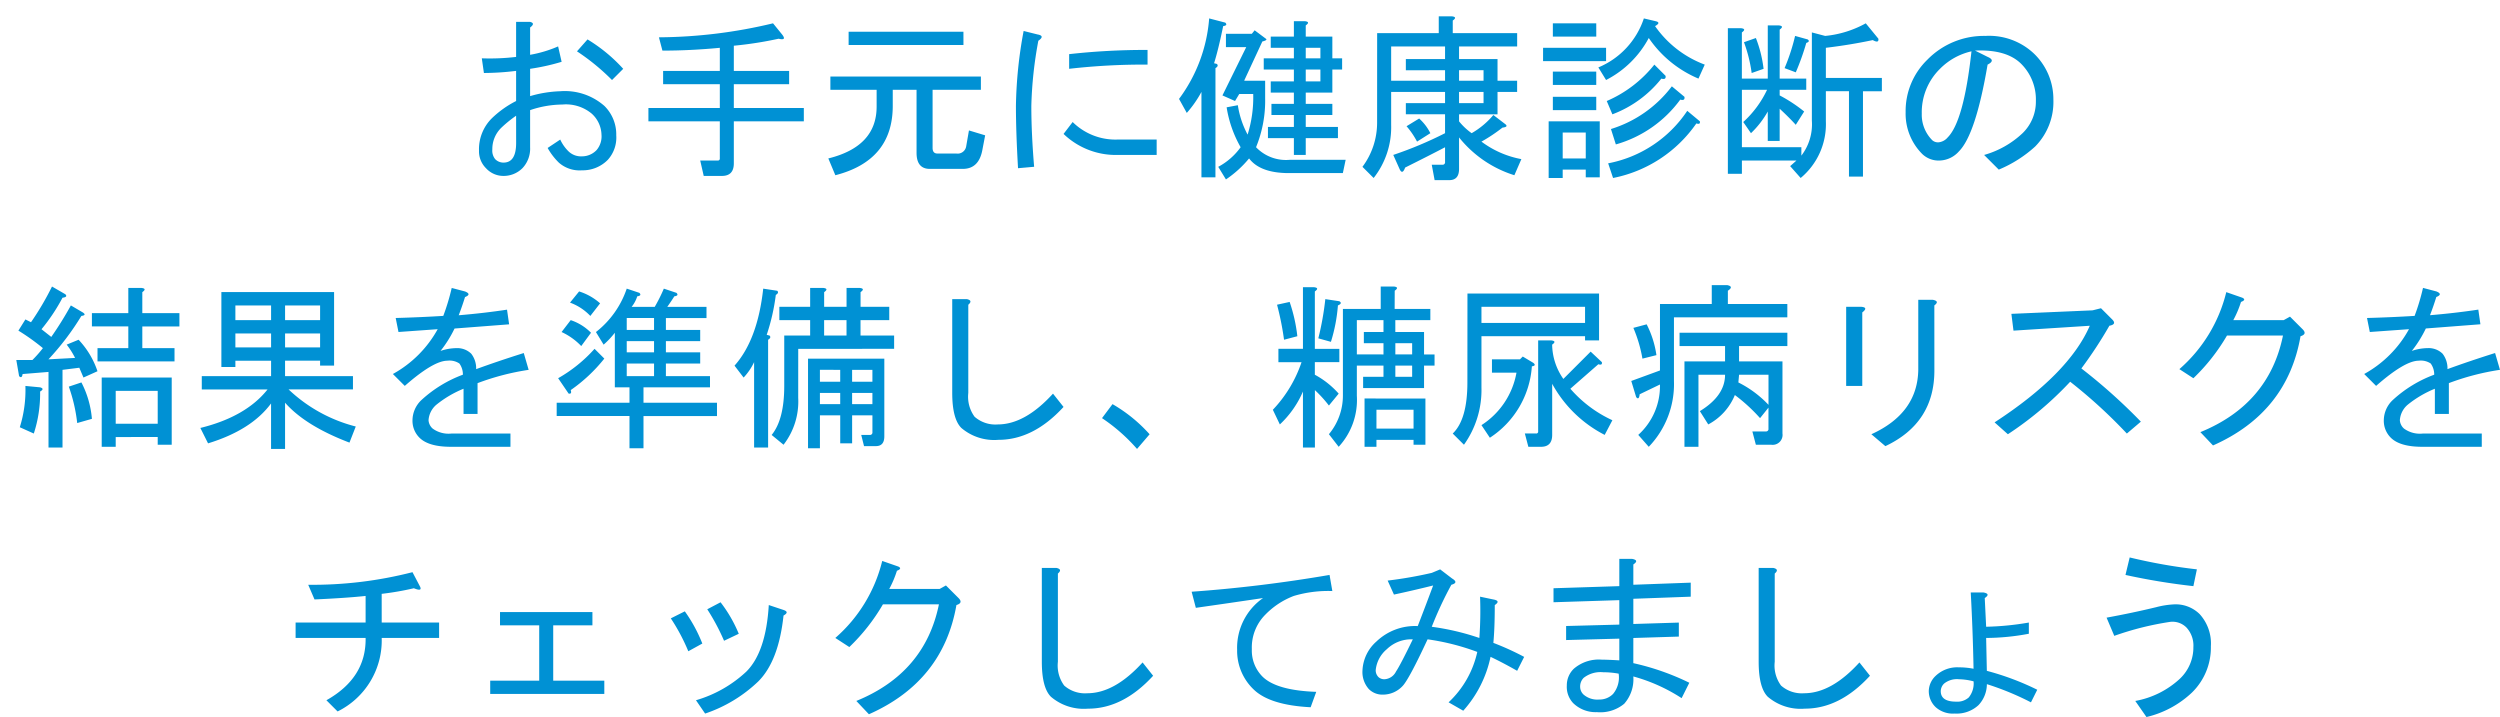 <svg xmlns="http://www.w3.org/2000/svg" xmlns:xlink="http://www.w3.org/1999/xlink" width="306.906" height="88.023" viewBox="0 0 306.906 88.023">
  <defs>
    <filter id="パス_29898" x="0" y="0" width="306.906" height="88.023" filterUnits="userSpaceOnUse">
      <feOffset dx="2" dy="2" input="SourceAlpha"/>
      <feGaussianBlur result="blur"/>
      <feFlood flood-color="#fff"/>
      <feComposite operator="in" in2="blur"/>
      <feComposite in="SourceGraphic"/>
    </filter>
  </defs>
  <g transform="matrix(1, 0, 0, 1, 0, 0)" filter="url(#パス_29898)">
    <path id="パス_29898-2" data-name="パス 29898" d="M-90.062-8.25a14.792,14.792,0,0,1,3.7-.6,7.353,7.353,0,0,1,5.414,1.8,4.9,4.9,0,0,1,1.461,3.609A4.075,4.075,0,0,1-80.523-.43,4.32,4.32,0,0,1-83.7.859a3.852,3.852,0,0,1-2.836-.945,7.94,7.94,0,0,1-1.375-1.8l1.547-1.031a4.875,4.875,0,0,0,1.031,1.461,2.206,2.206,0,0,0,1.633.6,2.473,2.473,0,0,0,1.8-.773,2.583,2.583,0,0,0,.6-1.891A3.613,3.613,0,0,0-82.5-6.1a4.951,4.951,0,0,0-3.609-1.117,12.49,12.49,0,0,0-3.953.688v4.555A3.484,3.484,0,0,1-91.008.6a3.26,3.26,0,0,1-2.406.945A2.874,2.874,0,0,1-95.477.6a2.915,2.915,0,0,1-.859-2.148A5.353,5.353,0,0,1-94.789-5.5a12.256,12.256,0,0,1,3.008-2.148v-3.7a33.366,33.366,0,0,1-3.953.258l-.258-1.8a27.737,27.737,0,0,0,4.211-.172v-4.3h1.719q.688.172,0,.688v3.352a15.084,15.084,0,0,0,3.438-1.031l.43,1.891a26.218,26.218,0,0,1-3.867.859Zm-1.719,2.406a14.878,14.878,0,0,0-1.8,1.461A3.637,3.637,0,0,0-94.7-1.719a1.677,1.677,0,0,0,.344,1.2,1.406,1.406,0,0,0,1.031.43q1.547,0,1.547-2.406Zm8.766-9.367A19.622,19.622,0,0,1-78.633-11.6l-1.375,1.375a26.948,26.948,0,0,0-4.3-3.523Zm8.766-.258a61.291,61.291,0,0,0,14.008-1.719l1.117,1.375q.6.773-.43.516a45.662,45.662,0,0,1-5.5.859v3.094h6.789v1.633h-6.789v2.922h8.594v1.633h-8.594V0q0,1.547-1.461,1.547H-68.75l-.43-1.891h2.148A.228.228,0,0,0-66.773-.6V-5.156h-8.766V-6.789h8.766V-9.711h-6.961v-1.633h6.961V-14.18q-3.609.344-7.047.344ZM-34.2-3.437l-.344,1.8q-.43,2.32-2.406,2.32h-4.039q-1.633,0-1.633-1.977V-9.023h-2.922v1.977q0,6.7-7.047,8.508L-53.453-.6q5.93-1.461,5.93-6.359V-9.023H-53.2v-1.633h18.477v1.633h-5.93v7.133q0,.688.6.688h2.32a1.059,1.059,0,0,0,1.2-.859l.344-1.977Zm-2.664-11.086H-50.961v-1.633h14.094ZM-17.875-1.031a9.251,9.251,0,0,1-6.7-2.578l1.117-1.461a7.462,7.462,0,0,0,5.586,2.148h4.727v1.891ZM-30.164.6q-.258-4.469-.258-7.648a53.736,53.736,0,0,1,.945-9.2l1.719.43q.945.172.086.773a49.494,49.494,0,0,0-.859,7.992q0,3.352.344,7.477Zm15.9-12.719a80.869,80.869,0,0,0-9.625.516v-1.8a84.4,84.4,0,0,1,9.625-.516ZM.172-10.141v2.148A15.028,15.028,0,0,1-.945-1.977,5.075,5.075,0,0,0,3.18-.43h6.875L9.711,1.2H3.094Q-.43,1.2-1.8-.6A13.3,13.3,0,0,1-4.641,1.977L-5.586.43a8.041,8.041,0,0,0,2.75-2.406,14.359,14.359,0,0,1-1.719-4.9l1.375-.258a11.169,11.169,0,0,0,1.2,3.609,15.374,15.374,0,0,0,.688-4.984H-3.008l-.516.859L-5.07-8.336l2.922-5.93H-4.641V-15.9h3.18l.344-.43L.258-15.3q.258.172-.43.344l-2.234,4.813ZM5.156-8.68V-7.3H8.422V-5.93H5.156v1.461H9.109v1.375H5.156v2.063H3.7V-3.094H.516V-4.469H3.7V-5.93H.945V-7.3H3.7V-8.68H.859v-1.375H3.7v-1.461H0v-1.375H3.7V-14.18H.859v-1.375H3.7v-1.891H5.07q.687.086.086.516v1.375H8.422v2.664h1.2v1.375h-1.2V-8.68Zm0-2.836v1.461h1.8v-1.461Zm0-2.664v1.289h1.8V-14.18ZM-5.93,1.719H-7.648V-8.766a13.525,13.525,0,0,1-1.8,2.578L-10.4-7.906a18.94,18.94,0,0,0,3.7-9.883l1.977.516q.344.344-.258.43-.6,2.922-1.117,4.555l.344.086q.258.258-.172.516Zm19.852-17.7h7.563v-2.062h1.633q.688.086.086.516v1.547h7.906v1.633H23.977V-12.8H28.7v2.664h2.406v1.375H28.7v2.75H23.977v.859A7.72,7.72,0,0,0,25.523-3.7,9.92,9.92,0,0,0,28.188-5.93l1.461,1.117q.43.344-.344.43a19.937,19.937,0,0,1-2.578,1.719,11.746,11.746,0,0,0,4.9,2.148l-.859,1.977A14.074,14.074,0,0,1,23.977-3.18V.688q0,1.375-1.2,1.375h-1.8L20.625.172h1.289a.3.3,0,0,0,.344-.344v-1.8q-1.8.945-4.9,2.492-.344.945-.687.172L15.9-1.031A47.207,47.207,0,0,0,22.258-3.7v-2.32H17.445V-7.391h4.813V-8.766H15.641v4.039A10.071,10.071,0,0,1,13.492,1.8L12.117.43a9.041,9.041,0,0,0,1.8-5.414Zm3.523,4.555V-12.8h4.813v-1.547H15.641v4.211h6.617V-11.43Zm6.531,1.289h3.008V-11.43H23.977Zm0,1.375v1.375h3.008V-8.766ZM19.078-5.5a6.044,6.044,0,0,1,1.375,1.8L18.82-2.664a9.9,9.9,0,0,0-1.289-1.891ZM42.281,0a15.053,15.053,0,0,0,9.711-6.445l1.547,1.289q.086.43-.43.258A16.256,16.256,0,0,1,42.883,1.8Zm.344-4.211A14.837,14.837,0,0,0,50.1-9.453l1.547,1.289q.086.516-.516.344a14.755,14.755,0,0,1-7.906,5.5Zm-.516-3.437a15.07,15.07,0,0,0,5.844-4.469l1.375,1.375q.086.516-.516.344A13.91,13.91,0,0,1,42.8-6.016Zm-1.031-4.125a9.875,9.875,0,0,0,5.586-6.016l1.461.344q.687.172-.086.6a12.956,12.956,0,0,0,6.1,4.727L53.367-10.4a13.9,13.9,0,0,1-6.1-4.984,12.3,12.3,0,0,1-5.242,5.156ZM39.531-.6v-3.18H36.7V-.6Zm1.719,2.32H39.531V.773H36.7V1.8H34.977V-5.156H41.25Zm-.43-8.25H35.492V-8.164H40.82Zm-5.328-4.727H40.82v1.633H35.492Zm-1.2-2.922h7.734v1.633H34.289Zm6.531-1.375H35.492v-1.633H40.82Zm23.117,3.867a24.349,24.349,0,0,0,1.289-3.953l1.547.43q.344.258-.172.43a30.277,30.277,0,0,1-1.289,3.609ZM75.453-15.3q.086.6-.687.172-2.836.6-5.758.945v3.7h6.875v1.633h-2.32V1.633H71.844V-8.852H69.008v3.7A8.59,8.59,0,0,1,65.914,1.8L64.625.344,65.4-.344H58.7V1.289H56.977V-16.586h1.633q.687.086.086.516V-10.4h3.18V-16.93H63.25q.687.086.086.516V-10.4H66.6v1.375H63.336v.688a18.226,18.226,0,0,1,3.008,1.977L65.313-4.727q-.773-.859-1.977-1.977V-2.75H61.875V-6.359A11.287,11.287,0,0,1,59.813-3.7L58.867-5.07a12.683,12.683,0,0,0,2.922-3.953H58.7v7.047H66V-.945a6.313,6.313,0,0,0,1.289-4.3V-16.07l1.633.43a12.761,12.761,0,0,0,4.984-1.547ZM59.9-11.086a17.759,17.759,0,0,0-.945-3.781l1.461-.516a15.234,15.234,0,0,1,.945,3.781Zm28.961-1.031Q87.4-3.523,85.336-1.461a3.289,3.289,0,0,1-2.32,1.117,2.9,2.9,0,0,1-2.148-.773A7,7,0,0,1,78.8-6.273a8.78,8.78,0,0,1,2.664-6.445A9.7,9.7,0,0,1,88.6-15.641a8.013,8.013,0,0,1,5.93,2.148A7.759,7.759,0,0,1,96.938-7.82,7.793,7.793,0,0,1,94.7-2.062,15.434,15.434,0,0,1,90.234.773l-1.8-1.8A11.376,11.376,0,0,0,93.156-3.7a5.384,5.384,0,0,0,1.633-3.953,6.174,6.174,0,0,0-1.8-4.555q-1.8-1.8-5.672-1.633l1.547.773Q89.891-12.633,88.859-12.117ZM86.883-13.75A7.871,7.871,0,0,0,83.016-11.6a7.475,7.475,0,0,0-2.234,5.5A4.425,4.425,0,0,0,82.07-2.836a1.05,1.05,0,0,0,.773.258,1.677,1.677,0,0,0,1.117-.6Q85.938-5.156,86.883-13.75Zm-237.1,41.25q.6.172,0,.516a15.743,15.743,0,0,1-.773,5.156l-1.719-.773a15.274,15.274,0,0,0,.688-5.07Zm4.813-2.406-2.062.258v9.539h-1.719V25.609l-3.18.258q-.086.6-.43.258l-.344-1.977h1.977a15.664,15.664,0,0,0,1.289-1.461,26.33,26.33,0,0,0-3.008-2.148l.859-1.375.688.344a34.374,34.374,0,0,0,2.578-4.383l1.633.945q.344.344-.344.43a22.537,22.537,0,0,1-2.578,3.867l1.2.945a42.083,42.083,0,0,0,2.406-3.867l1.461.859q.516.344-.172.43a32.441,32.441,0,0,1-4.039,5.328l3.266-.172a9.776,9.776,0,0,0-1.031-1.633l1.461-.6a10.419,10.419,0,0,1,2.32,3.867l-1.719.773Zm-.258,6.789a19.842,19.842,0,0,0-1.031-4.469l1.547-.516a11.849,11.849,0,0,1,1.289,4.469Zm9.883.086V27.93h-5.156v4.039Zm-5.156,1.633v1.2h-1.719V26.3h8.594v8.25h-1.719V33.6Zm3.266-10.914h3.953V24.32h-9.453V22.688h3.781V20.023h-4.469V18.391h4.469V15.3h1.633q.687.086.086.516v2.578h4.555v1.633h-4.555Zm7.3,5.07V26.125h8.508V24.234h-4.383v.773h-1.719v-9.2h13.836v9.023h-1.719v-.6h-4.3v1.891h8.336v1.633h-7.906a18.7,18.7,0,0,0,8.25,4.555l-.773,1.977q-5.414-2.062-7.906-4.9v5.672h-1.719V29.477q-2.406,3.266-7.734,4.9l-.945-1.891q5.586-1.375,8.25-4.727Zm4.125-6.875V22.6h4.383V20.883Zm0-3.437v1.8h4.383v-1.8Zm10.4,0h-4.3v1.8h4.3Zm0,3.438h-4.3V22.6h4.3Zm14.781,2.148a6.245,6.245,0,0,1,1.977-.344,2.44,2.44,0,0,1,1.8.688,2.938,2.938,0,0,1,.6,1.891q2.578-.945,5.844-1.977l.6,2.063a30.507,30.507,0,0,0-6.273,1.633v3.781h-1.719V27.672a13.205,13.205,0,0,0-3.352,1.977,2.724,2.724,0,0,0-.945,1.891,1.486,1.486,0,0,0,.516,1.031,3.321,3.321,0,0,0,2.32.6h7.219V34.8h-7.3q-2.75,0-3.867-1.117a2.915,2.915,0,0,1-.859-2.148,3.451,3.451,0,0,1,1.117-2.492,15.405,15.405,0,0,1,5.07-3.094,2.268,2.268,0,0,0-.43-1.375,2.16,2.16,0,0,0-1.461-.344q-1.719,0-5.242,3.094l-1.461-1.461a13.985,13.985,0,0,0,5.5-5.5l-4.812.344-.344-1.719q3.094-.086,5.844-.258A26.959,26.959,0,0,0-99.687,15.3l1.633.43q.859.344,0,.688-.344,1.117-.773,2.234,3.094-.258,5.93-.687l.258,1.8-6.7.516A14.361,14.361,0,0,1-101.062,23.031Zm28.7-6.7q-.258.43-.859,1.289h4.813v1.375h-4.984v1.461h4.211v1.375h-4.211V23.2h4.211v1.375h-4.211v1.547h5.414V27.5h-8.164v1.891h9.023v1.633h-9.023v3.953h-1.719V31.023H-86.8V29.391h8.938V27.5h-1.8V20.8a10.48,10.48,0,0,1-1.375,1.461l-.945-1.547A11.366,11.366,0,0,0-78.2,15.383l1.547.516q.344.344-.258.43a3.934,3.934,0,0,1-.687,1.289h2.836a20.258,20.258,0,0,0,1.117-2.234l1.547.516Q-71.758,16.242-72.359,16.328ZM-85.078,19.25A6.318,6.318,0,0,1-82.586,20.8l-1.2,1.633A7.85,7.85,0,0,0-86.2,20.711Zm1.031-3.523a7.058,7.058,0,0,1,2.578,1.461l-1.2,1.547A6.515,6.515,0,0,0-85.164,17.1Zm9.2,10.4V24.578H-78.2v1.547ZM-78.2,23.2h3.352V21.828H-78.2Zm3.352-2.75V18.992H-78.2v1.461Zm-11.773,5.93a17.669,17.669,0,0,0,4.469-3.609l1.2,1.2a19.377,19.377,0,0,1-4.125,3.867q.172.516-.258.43ZM-59.9,16.156a25.3,25.3,0,0,1-1.117,4.9l.344.086q.258.258-.172.516V34.891h-1.719V24.406A7.291,7.291,0,0,1-63.852,26.3l-1.117-1.461q2.836-3.18,3.523-9.453l1.719.258Q-59.469,15.9-59.9,16.156Zm2.75,12.633a8.662,8.662,0,0,1-1.8,5.758l-1.461-1.2q1.547-1.891,1.547-6.016V21.141h3.18V19.25h-3.781V17.617h3.781V15.3h1.633q.687.086.086.516v1.8h2.75V15.3h1.633q.687.086.086.516v1.8h3.523V19.25H-49.5v1.891h4.125v1.633H-57.148Zm9.109.773V28.188h-2.492v1.375Zm-6.445-1.375v1.375h2.492V28.188Zm0-2.836v1.461h2.492V25.352Zm3.953,1.461h2.492V25.352h-2.492Zm2.148,6.531A.3.3,0,0,0-48.039,33V30.938h-2.492v3.438h-1.461V30.938h-2.492v4.039h-1.461v-11h9.367v9.539q0,1.2-1.031,1.2H-49.07l-.344-1.375ZM-53.969,19.25v1.891h2.75V19.25Zm29.391,10.656q-3.7,4.039-7.992,4.039a6.214,6.214,0,0,1-4.555-1.461q-1.117-1.117-1.117-4.3V16.672h1.8q.773.172.172.688V28.188a4.156,4.156,0,0,0,.773,2.922,3.852,3.852,0,0,0,2.836.945q3.352,0,6.789-3.781Zm9.023,5.156a21.654,21.654,0,0,0-4.3-3.781l1.289-1.719a18.6,18.6,0,0,1,4.555,3.7ZM16.07,17.875h4.383V19.25h-4.3v1.461H19.68v2.75h1.289v1.375H19.68v2.75H12.2V26.211H14.7V24.836H11.43v3.7A8.482,8.482,0,0,1,9.2,34.8l-1.2-1.547a7.4,7.4,0,0,0,1.719-4.727V17.875h4.641v-2.75h1.633q.688.086.086.516ZM6.7,21.484a35.353,35.353,0,0,0,.859-4.812l1.719.258q.43.258-.172.516a20.024,20.024,0,0,1-.859,4.469Zm13.148,7.391v5.672H18.391v-.6H13.836V34.8H12.375v-5.93ZM18.391,30.25H13.836v2.32h4.555Zm-.172-5.414H16.156v1.375h2.063Zm0-2.75H16.156v1.375h2.063ZM14.7,19.25H11.43v4.211H14.7V22.086H12.289V20.711H14.7ZM4.813,22.773V15.211H6.188q.687.086.086.516v7.047H9.281v1.633H6.273v1.547A10.671,10.671,0,0,1,9.2,28.273l-1.2,1.461a15.384,15.384,0,0,0-1.719-1.891v7.047H4.813V28.016a12.056,12.056,0,0,1-2.836,4.039l-.859-1.8a15.8,15.8,0,0,0,3.523-5.844H1.8V22.773ZM3.18,17.016a19.629,19.629,0,0,1,.945,4.211l-1.633.43a35.534,35.534,0,0,0-.859-4.3ZM37.641,27.672A15.272,15.272,0,0,0,42.8,31.539l-.945,1.8a15.289,15.289,0,0,1-6.445-6.273v6.273q0,1.461-1.375,1.461H32.484l-.43-1.633H33.43a.228.228,0,0,0,.258-.258V21.742H35.32q.687.086.086.516a7.512,7.512,0,0,0,1.375,4.211l3.352-3.352,1.375,1.289q.086.43-.43.258ZM26.727,32.141a9.655,9.655,0,0,0,4.3-6.445H28.016V24.063h3.438l.344-.344,1.289.773q.43.344-.172.43a11.367,11.367,0,0,1-5.156,8.766ZM25.008,15.984H41.164v5.758H39.445v-.516H26.727V27.5a11.567,11.567,0,0,1-2.148,7.047L23.2,33.172q1.8-1.719,1.8-6.273Zm1.719,3.609H39.445V17.617H26.727Zm30.164-4.641q.859.172.086.688v1.633h7.3v1.633H50.359v7.82A11.108,11.108,0,0,1,47.266,34.8l-1.289-1.461a8.07,8.07,0,0,0,2.664-6.187l-2.492,1.2q-.086.773-.43.344l-.6-1.977,3.523-1.289V17.273H55v-2.32ZM53.539,30.422q3.094-1.891,3.094-4.469H53.367V34.8H51.648V24.32h4.984V22.43H51.047V20.8H64.281V22.43h-5.93V24.32H63.68v8.852A1.215,1.215,0,0,1,62.3,34.547H60.414l-.43-1.633h1.633a.3.3,0,0,0,.344-.344V29.992L60.93,31.281a20.9,20.9,0,0,0-3.094-2.836,7.134,7.134,0,0,1-3.266,3.609ZM47.008,19.766a12.091,12.091,0,0,1,1.2,3.781l-1.719.43A16.926,16.926,0,0,0,45.375,20.2ZM58.266,26.9a13.185,13.185,0,0,1,3.7,2.75v-3.7H58.352Zm24.063-1.461q0,6.445-6.016,9.281l-1.719-1.461q5.672-2.578,5.758-7.906V16.758h1.8q.859.172.172.688Zm-8.852,1.891H71.5V17.617h1.891q.859.086.086.688Zm26.9-2.148a68.828,68.828,0,0,1,7.3,6.531l-1.719,1.461A62.135,62.135,0,0,0,99,26.813a41.808,41.808,0,0,1-7.648,6.445L89.719,31.8q9.109-5.93,11.688-11.859l-9.367.6-.258-2.062,9.969-.43,1.031-.258,1.375,1.375q.6.6-.344.773A51.819,51.819,0,0,1,100.375,25.18Zm26.9-3.953q-1.633,9.367-10.742,13.406L114.984,33q8.422-3.437,10.141-11.859H118.25a23.873,23.873,0,0,1-4.125,5.242l-1.719-1.117a18.276,18.276,0,0,0,5.758-9.453l1.977.688q.516.258-.172.516a12.419,12.419,0,0,1-.945,2.234h6.188l.773-.43,1.547,1.547Q128.133,20.969,127.273,21.227Zm13.664,1.8a6.245,6.245,0,0,1,1.977-.344,2.44,2.44,0,0,1,1.8.688,2.938,2.938,0,0,1,.6,1.891q2.578-.945,5.844-1.977l.6,2.063a30.507,30.507,0,0,0-6.273,1.633v3.781h-1.719V27.672a13.205,13.205,0,0,0-3.352,1.977,2.724,2.724,0,0,0-.945,1.891,1.486,1.486,0,0,0,.516,1.031,3.321,3.321,0,0,0,2.32.6h7.219V34.8h-7.3q-2.75,0-3.867-1.117a2.915,2.915,0,0,1-.859-2.148,3.451,3.451,0,0,1,1.117-2.492,15.405,15.405,0,0,1,5.07-3.094,2.268,2.268,0,0,0-.43-1.375,2.16,2.16,0,0,0-1.461-.344q-1.719,0-5.242,3.094l-1.461-1.461a13.985,13.985,0,0,0,5.5-5.5l-4.812.344-.344-1.719q3.094-.086,5.844-.258a26.962,26.962,0,0,0,1.031-3.437l1.633.43q.859.344,0,.688-.344,1.117-.773,2.234,3.094-.258,5.93-.687l.258,1.8-6.7.516A14.361,14.361,0,0,1,140.938,23.031ZM-108.281,56.375h7.047v1.891h-7.047a9.718,9.718,0,0,1-5.414,9.023l-1.375-1.375q4.9-2.75,4.813-7.648h-8.594V56.375h8.594V53.109q-2.406.258-6.273.43l-.773-1.8a49.346,49.346,0,0,0,12.8-1.547l.945,1.8q.258.6-.773.172a35.247,35.247,0,0,1-3.953.688Zm21.055.344v6.789h6.273v1.633H-94.961V63.508h6.016V56.719h-4.812V55.086h11.344v1.633Zm28.273-1.2q-.6,5.586-3.094,8.078a17.479,17.479,0,0,1-6.531,3.953L-69.7,65.914a15.294,15.294,0,0,0,6.188-3.523q2.406-2.406,2.75-8.164l1.8.6Q-58.18,55.086-58.953,55.516Zm-7.3,3.094a26.274,26.274,0,0,0-2.062-3.867l1.633-.859a16.712,16.712,0,0,1,2.234,3.867ZM-70.641,59.9a23.771,23.771,0,0,0-2.148-4.039L-71.07,55a18.261,18.261,0,0,1,2.148,3.953Zm32.914-5.672q-1.633,9.367-10.742,13.406L-50.016,66q8.422-3.438,10.141-11.859H-46.75a23.873,23.873,0,0,1-4.125,5.242l-1.719-1.117a18.275,18.275,0,0,0,5.758-9.453l1.977.688q.516.258-.172.516a12.419,12.419,0,0,1-.945,2.234h6.188l.773-.43,1.547,1.547Q-36.867,53.969-37.727,54.227Zm24.148,8.68q-3.7,4.039-7.992,4.039a6.214,6.214,0,0,1-4.555-1.461q-1.117-1.117-1.117-4.3V49.672h1.8q.773.172.172.688V61.188a4.156,4.156,0,0,0,.773,2.922,3.852,3.852,0,0,0,2.836.945q3.352,0,6.789-3.781Zm22-10.4a14.805,14.805,0,0,0-4.727.6A9.66,9.66,0,0,0,.172,55.43a5.7,5.7,0,0,0-1.633,4.211A4.534,4.534,0,0,0-.172,62.992q1.719,1.719,6.617,1.891l-.687,1.891q-5.07-.258-7.047-2.234a6.55,6.55,0,0,1-1.977-4.812,7.448,7.448,0,0,1,3.18-6.359q-4.039.6-8.25,1.2l-.516-1.977q8.422-.6,16.93-2.062Zm19.422,8.078A14.267,14.267,0,0,1,24.492,67.2l-1.8-1.031a11.986,11.986,0,0,0,3.523-6.187,28.9,28.9,0,0,0-6.1-1.547q-2.32,4.984-3.094,5.758a3.3,3.3,0,0,1-2.406,1.031,2.332,2.332,0,0,1-1.719-.687,3.151,3.151,0,0,1-.773-2.32A5.021,5.021,0,0,1,13.836,58.7a6.852,6.852,0,0,1,5.07-1.891q1.031-2.664,1.891-4.984-2.406.6-4.812,1.117l-.773-1.719a50.646,50.646,0,0,0,5.414-.945l1.031-.43,1.461,1.117q.859.516-.086.773a45.421,45.421,0,0,0-2.406,5.156,30.54,30.54,0,0,1,5.844,1.375,46.592,46.592,0,0,0,.086-5.07l1.633.344q.945.172.172.688,0,2.836-.172,4.641a33.495,33.495,0,0,1,3.781,1.719L31.109,62.3Q29.3,61.273,27.844,60.586ZM18.3,58.438a4.3,4.3,0,0,0-3.18,1.2,3.846,3.846,0,0,0-1.375,2.578,1.166,1.166,0,0,0,.344.859,1.05,1.05,0,0,0,.773.258,1.679,1.679,0,0,0,1.375-.945Q16.758,61.617,18.3,58.438Zm27.07,2.922a30.672,30.672,0,0,1,6.875,2.406L51.3,65.656a21.155,21.155,0,0,0-5.93-2.664,4.552,4.552,0,0,1-1.117,3.352,4.6,4.6,0,0,1-3.352,1.031,3.952,3.952,0,0,1-2.922-1.117,2.9,2.9,0,0,1-.773-2.148,2.813,2.813,0,0,1,.859-2.062,4.682,4.682,0,0,1,3.438-1.117q.687,0,2.148.086V58.352l-6.531.172V56.8l6.531-.172V53.625l-8.078.258V52.164l8.078-.258V48.555H45.2q.945.172.172.688v2.492l7.047-.258V53.2l-7.047.258v3.094l5.586-.172v1.719l-5.586.172Zm-1.8,1.289a10.549,10.549,0,0,0-1.891-.172,3.355,3.355,0,0,0-2.406.688,1.511,1.511,0,0,0-.43,1.117,1.314,1.314,0,0,0,.43.945,2.583,2.583,0,0,0,1.891.6,2.332,2.332,0,0,0,1.719-.687A3.18,3.18,0,0,0,43.57,62.648Zm30.852.258q-3.7,4.039-7.992,4.039a6.214,6.214,0,0,1-4.555-1.461q-1.117-1.117-1.117-4.3V49.672h1.8q.773.172.172.688V61.188a4.156,4.156,0,0,0,.773,2.922,3.852,3.852,0,0,0,2.836.945q3.352,0,6.789-3.781Zm14.352,1.031a3.781,3.781,0,0,1-1.031,2.578,3.952,3.952,0,0,1-2.922,1.031,3.151,3.151,0,0,1-2.32-.773,2.717,2.717,0,0,1-.859-1.977,2.628,2.628,0,0,1,.859-1.891,3.832,3.832,0,0,1,2.836-1.031,9.186,9.186,0,0,1,1.8.172q-.086-4.641-.344-9.367h1.547q.945.172.172.688l.172,3.523a34.549,34.549,0,0,0,5.242-.516V57.75a28.471,28.471,0,0,1-5.242.516l.086,4.039a32.773,32.773,0,0,1,6.188,2.32l-.773,1.547A34.142,34.142,0,0,0,88.773,63.938Zm-1.633-.344a7.575,7.575,0,0,0-1.8-.258,2.516,2.516,0,0,0-1.8.516,1.314,1.314,0,0,0-.43.945q0,1.289,1.891,1.289a2.1,2.1,0,0,0,1.547-.516A2.72,2.72,0,0,0,87.141,63.594ZM106.992,66a10.867,10.867,0,0,0,5.5-2.75,5.286,5.286,0,0,0,1.633-3.867,3.253,3.253,0,0,0-.859-2.406,2.415,2.415,0,0,0-1.977-.687,36.75,36.75,0,0,0-6.875,1.719l-.945-2.234q3.266-.6,6.1-1.289a10.61,10.61,0,0,1,2.234-.344,4.188,4.188,0,0,1,3.094,1.2,5.351,5.351,0,0,1,1.375,3.953,7.715,7.715,0,0,1-2.32,5.672,12.174,12.174,0,0,1-5.586,3.008Zm7.133-14.094a80.379,80.379,0,0,1-8.336-1.375l.516-2.148a66.8,66.8,0,0,0,8.25,1.461Z" transform="translate(153.14 18.05)" fill="#0091d4"/>
  </g>
</svg>
